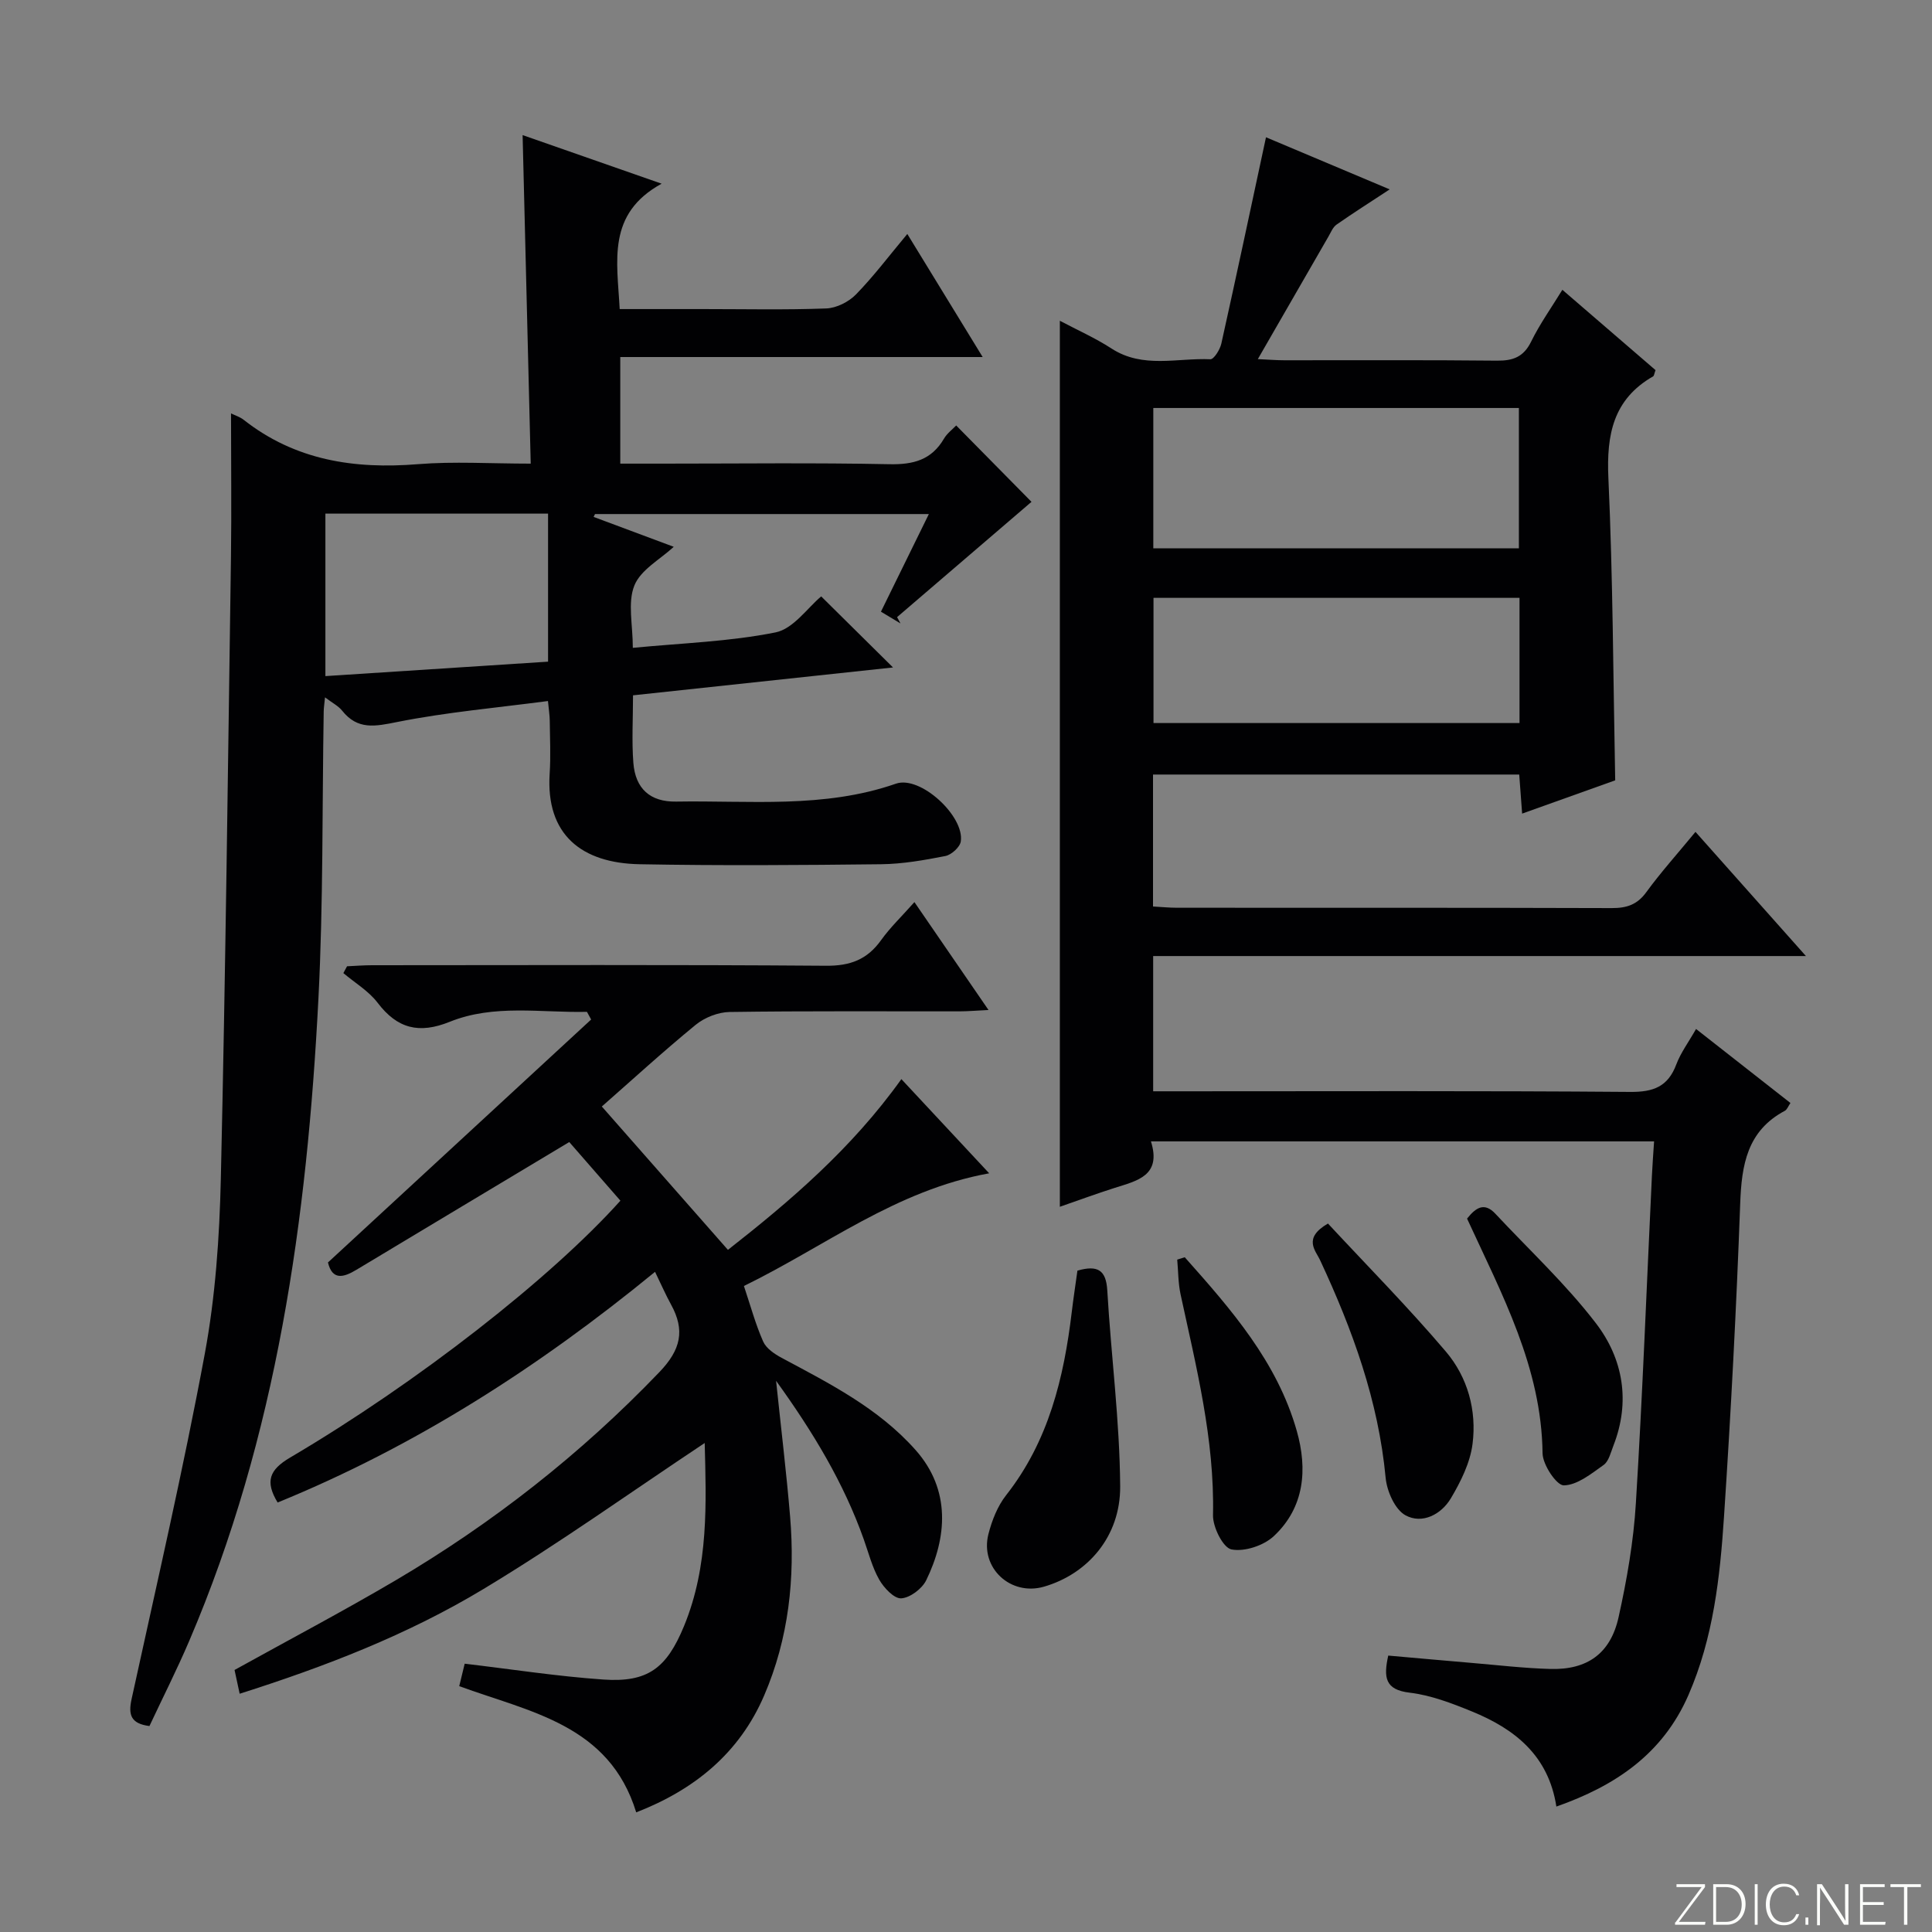 <svg enable-background="new 0 0 400 400" viewBox="0 0 400 400" xmlns="http://www.w3.org/2000/svg"><rect x="0" y="0" width="400" height="400" fill="#808080" stroke="none"/><g fill="#fbfcfa"><path d="m346.9 398 5.4-7.3h-5.2v-.6h5.9v.6l-5.4 7.2h5.5l-.1.6h-6.2v-.5z"/><path d="m354.7 390.1h2.8c2.3 0 3.9 1.6 3.9 4.1s-1.6 4.3-3.9 4.3h-2.8zm.6 7.8h2c2.2 0 3.3-1.6 3.3-3.6 0-1.8-1-3.6-3.3-3.6h-2z"/><path d="m363.9 390.1v8.4h-.6v-8.4z"/><path d="m372.5 396.3c-.4 1.3-1.4 2.3-3.2 2.3-2.4 0-3.7-1.9-3.7-4.3 0-2.3 1.2-4.3 3.7-4.3 1.8 0 2.9 1 3.2 2.4h-.6c-.4-1.1-1.1-1.8-2.5-1.8-2.1 0-3 1.9-3 3.7s.9 3.7 3 3.7c1.4 0 2.1-.7 2.5-1.7z"/><path d="m373.8 398.5v-1.5h.6v1.5z"/><path d="m376.2 398.5v-8.4h1c1.3 2 4.4 6.7 4.9 7.6-.1-1.2-.1-2.4-.1-3.8v-3.8h.7v8.4h-.9c-1.2-1.9-4.4-6.8-5-7.7.1 1.1 0 2.3 0 3.9v3.9h-.6z"/><path d="m390 394.4h-4.3v3.5h4.7l-.1.6h-5.2v-8.4h5.1v.6h-4.5v3.1h4.3v.7z"/><path d="m394.2 390.7h-2.8v-.6h6.3v.6h-2.8v7.8h-.7z"/></g><path d="m238.75 197.94v28h5.76c31 0 61.99-.12 92.99.13 4.82.04 7.83-1.08 9.56-5.69.92-2.44 2.54-4.61 4.09-7.34 6.66 5.22 13.02 10.2 19.54 15.32-.45.65-.68 1.36-1.16 1.62-7.81 4.16-8.95 11.19-9.24 19.21-.79 21.61-1.92 43.2-3.35 64.78-.83 12.59-2.21 25.14-7.36 36.96-5.32 12.2-15.11 18.8-27.35 23.1-1.63-10.61-8.67-16.1-17.53-19.71-4.14-1.69-8.47-3.35-12.85-3.87-5.12-.6-5.42-3.17-4.43-7.68 5.73.5 11.45 1.03 17.18 1.51 5.46.46 10.92 1.11 16.4 1.26 7.62.21 12.44-3.19 14.11-10.72 1.72-7.75 3.1-15.68 3.58-23.6 1.39-22.58 2.24-45.19 3.32-67.78.11-2.27.28-4.55.45-7.13-34.71 0-69.1 0-104.17 0 2.24 7.12-2.85 8.15-7.54 9.64-3.78 1.2-7.5 2.58-11.32 3.9 0-61.1 0-121.95 0-183.44 3.6 1.91 7.33 3.56 10.7 5.75 6.5 4.21 13.61 1.91 20.46 2.22.73.03 1.99-1.99 2.27-3.22 3.13-14.08 6.13-28.19 9.25-42.74 7.86 3.31 16.45 6.93 25.61 10.79-4.11 2.7-7.61 4.92-11 7.29-.76.53-1.17 1.59-1.67 2.46-4.73 8.19-9.44 16.38-14.63 25.39 2.34.11 3.91.24 5.48.24 14.66.02 29.33-.08 43.99.08 3.36.04 5.55-.75 7.12-3.95 1.8-3.67 4.21-7.05 6.46-10.72 6.61 5.7 13.01 11.21 19.29 16.63-.27.72-.29 1.17-.5 1.29-8.27 4.75-9.67 12.06-9.26 21.05.94 20.6.99 41.24 1.41 62.59-5.95 2.13-12.42 4.44-19.27 6.89-.22-3-.4-5.42-.6-8.09-25.35 0-50.42 0-75.82 0v27.32c1.77.1 3.37.26 4.97.26 30 .02 59.99-.03 89.99.07 3.1.01 5.28-.69 7.18-3.31 3.02-4.14 6.47-7.97 10.17-12.47 7.55 8.49 14.86 16.71 22.87 25.71-45.69 0-90.26 0-135.15 0zm.03-84.42h75.69c0-9.84 0-19.36 0-29.05-25.39 0-50.42 0-75.69 0zm.04 10.26v25.92h75.78c0-8.72 0-17.13 0-25.92-25.24 0-50.28 0-75.78 0z" fill="#010103"/><path d="m47.83 85.59c.88.43 1.86.73 2.61 1.32 10.69 8.41 22.92 10.26 36.12 9.19 7.43-.6 14.94-.11 23.32-.11-.56-22.8-1.12-45.19-1.68-68.02 9.21 3.22 18.23 6.37 28.78 10.06-11.39 6.25-9.2 16-8.68 25.96h17.28c8.5 0 17 .19 25.49-.13 2.11-.08 4.64-1.35 6.14-2.89 3.68-3.77 6.86-8.01 10.64-12.53 5.24 8.55 10.22 16.7 15.6 25.48-25.45 0-50.03 0-75.03 0v22.07h8.76c15.66 0 31.33-.2 46.99.12 4.95.1 8.69-.89 11.27-5.29.64-1.1 1.76-1.92 2.53-2.73 5.63 5.71 11.08 11.24 15.59 15.81-9.05 7.76-18.44 15.82-27.83 23.87.24.44.47.88.71 1.31-1.22-.74-2.43-1.47-4.05-2.44 3.29-6.7 6.47-13.2 9.92-20.21-23.43 0-46.28 0-69.12 0-.1.2-.2.39-.29.59 5.59 2.09 11.18 4.18 16.59 6.19-2.8 2.6-6.84 4.75-8.15 8.01-1.43 3.55-.32 8.12-.32 12.91 10.22-.99 20.05-1.29 29.55-3.2 3.69-.74 6.65-5.13 9.45-7.45 4.83 4.78 9.64 9.54 14.87 14.71-17.89 1.92-35.63 3.82-53.83 5.77 0 4.83-.28 9.43.07 13.98.42 5.38 3.51 8.11 8.86 8.02 15.24-.26 30.6 1.48 45.51-3.71 5.05-1.76 14.23 6.75 13.42 11.97-.18 1.18-1.94 2.76-3.19 3.01-4.38.86-8.85 1.65-13.3 1.7-16.66.19-33.33.31-49.99 0-12.03-.22-19.45-6.12-18.64-18.72.24-3.65.06-7.33.02-11-.01-1.12-.2-2.24-.37-4.07-10.61 1.4-21.02 2.31-31.2 4.34-4.58.92-8.2 1.7-11.42-2.35-.77-.97-2-1.58-3.54-2.75-.13 1.39-.26 2.14-.27 2.89-.33 19.81-.08 39.65-1.09 59.42-2.34 45.63-8.58 90.58-26.76 133.06-2.54 5.94-5.47 11.72-8.23 17.61-3.88-.5-4.4-2.34-3.7-5.57 5.2-23.81 10.71-47.56 15.16-71.51 2.2-11.87 3.04-24.11 3.32-36.21.98-42.94 1.48-85.89 2.1-128.84.13-9.78.01-19.56.01-29.64zm65.64 51.4c0-10.47 0-20.5 0-30.65-15.57 0-30.78 0-46.1 0v33.64c15.56-1.01 30.73-1.99 46.1-2.99z" fill="#010103"/><path d="m49.62 350.67c-.47-2.16-.77-3.57-1.06-4.92 11.22-6.22 22.39-12.11 33.25-18.5 20.18-11.89 38.45-26.21 54.71-43.17 4.45-4.64 5.35-8.66 2.4-14.01-1.11-2.02-2.03-4.15-3.3-6.75-24.05 19.71-49.64 36.13-78.14 47.76-2.63-4.35-1.74-6.76 2.59-9.31 26.42-15.57 54-37.16 68.38-53.18-3.74-4.28-7.56-8.66-10.59-12.14-15.35 9.21-29.73 17.82-44.09 26.46-2.69 1.62-4.97 2.18-5.87-1.53 18.21-16.81 36.35-33.55 54.49-50.3-.29-.53-.58-1.06-.87-1.59-9.5.22-19.22-1.64-28.4 2.06-6.35 2.56-10.85 1.44-14.94-3.94-1.86-2.44-4.7-4.12-7.09-6.14.25-.47.51-.94.76-1.41 1.72-.08 3.44-.22 5.17-.22 31.33-.01 62.66-.13 93.99.11 5.01.04 8.52-1.27 11.4-5.29 1.91-2.67 4.33-4.97 6.91-7.89 5.16 7.51 9.98 14.54 15.34 22.34-2.64.13-4.36.28-6.09.28-15.83.02-31.67-.1-47.49.13-2.39.03-5.19 1.14-7.05 2.66-6.81 5.58-13.31 11.54-19.43 16.91 8.66 9.85 17.16 19.51 26.11 29.68 12.76-10 25.59-20.91 35.91-35.35 5.88 6.31 11.69 12.53 18.18 19.5-19.34 3.5-33.98 15.14-50.78 23.33 1.37 4.09 2.4 7.92 3.99 11.51.63 1.42 2.34 2.57 3.81 3.36 9.97 5.34 20.06 10.43 27.75 19.1 7.36 8.3 6.47 18.16 2.2 26.94-.86 1.77-3.35 3.65-5.18 3.76-1.47.09-3.58-2.16-4.55-3.86-1.46-2.56-2.2-5.53-3.2-8.34-4.15-11.69-10.46-22.16-18.16-32.84 1.04 9.95 2.14 19 2.9 28.08 1.07 12.75-.28 25.26-5.38 37.1-5.16 11.99-14.51 19.52-26.48 24.17-5.57-18.17-21.97-20.75-36.64-26.13.4-1.66.78-3.21 1.13-4.65 9.68 1.14 19.17 2.62 28.7 3.28 9.2.64 13.11-2.33 16.71-11.07 5.16-12.52 4.59-25.61 4.28-37.9-15.19 10.09-30.13 20.79-45.82 30.24-15.66 9.44-32.69 16.03-50.46 21.67z" fill="#010103"/><path d="m223.07 263.07c4.24-1.21 5.93-.08 6.18 4.08.79 13.54 2.58 27.05 2.67 40.58.07 10.42-6.75 18.15-15.76 20.77-6.91 2.01-13.3-3.87-11.52-10.87.72-2.83 1.89-5.81 3.67-8.07 8.79-11.18 11.95-24.26 13.59-37.95.33-2.78.76-5.56 1.17-8.54z" fill="#010103"/><path d="m274.94 253.32c8.13 8.75 16.62 17.34 24.42 26.52 4.51 5.31 6.41 12.19 5.51 19.14-.5 3.89-2.44 7.79-4.49 11.24-1.99 3.34-5.94 5.4-9.4 3.5-2.18-1.2-3.84-4.99-4.1-7.77-1.5-15.95-6.85-30.63-13.54-44.98-.91-2.03-3.7-4.58 1.6-7.65z" fill="#010103"/><path d="m245.29 260.3c9.59 10.77 19.14 21.65 23.2 35.98 2.24 7.9 1.61 15.8-4.75 21.75-2.1 1.97-6.08 3.29-8.78 2.76-1.74-.34-3.88-4.63-3.82-7.1.34-15.66-3.46-30.64-6.72-45.73-.5-2.33-.47-4.77-.69-7.17.52-.15 1.04-.32 1.56-.49z" fill="#010103"/><path d="m303.74 252.3c1.82-2.29 3.57-3.45 5.85-1.02 7 7.5 14.59 14.55 20.81 22.66 5.67 7.38 7.21 16.28 3.62 25.42-.54 1.38-.94 3.18-2 3.94-2.56 1.82-5.46 4.18-8.25 4.23-1.5.02-4.37-4.27-4.4-6.64-.21-17.78-8.39-32.85-15.63-48.59z" fill="#010103"/></svg>